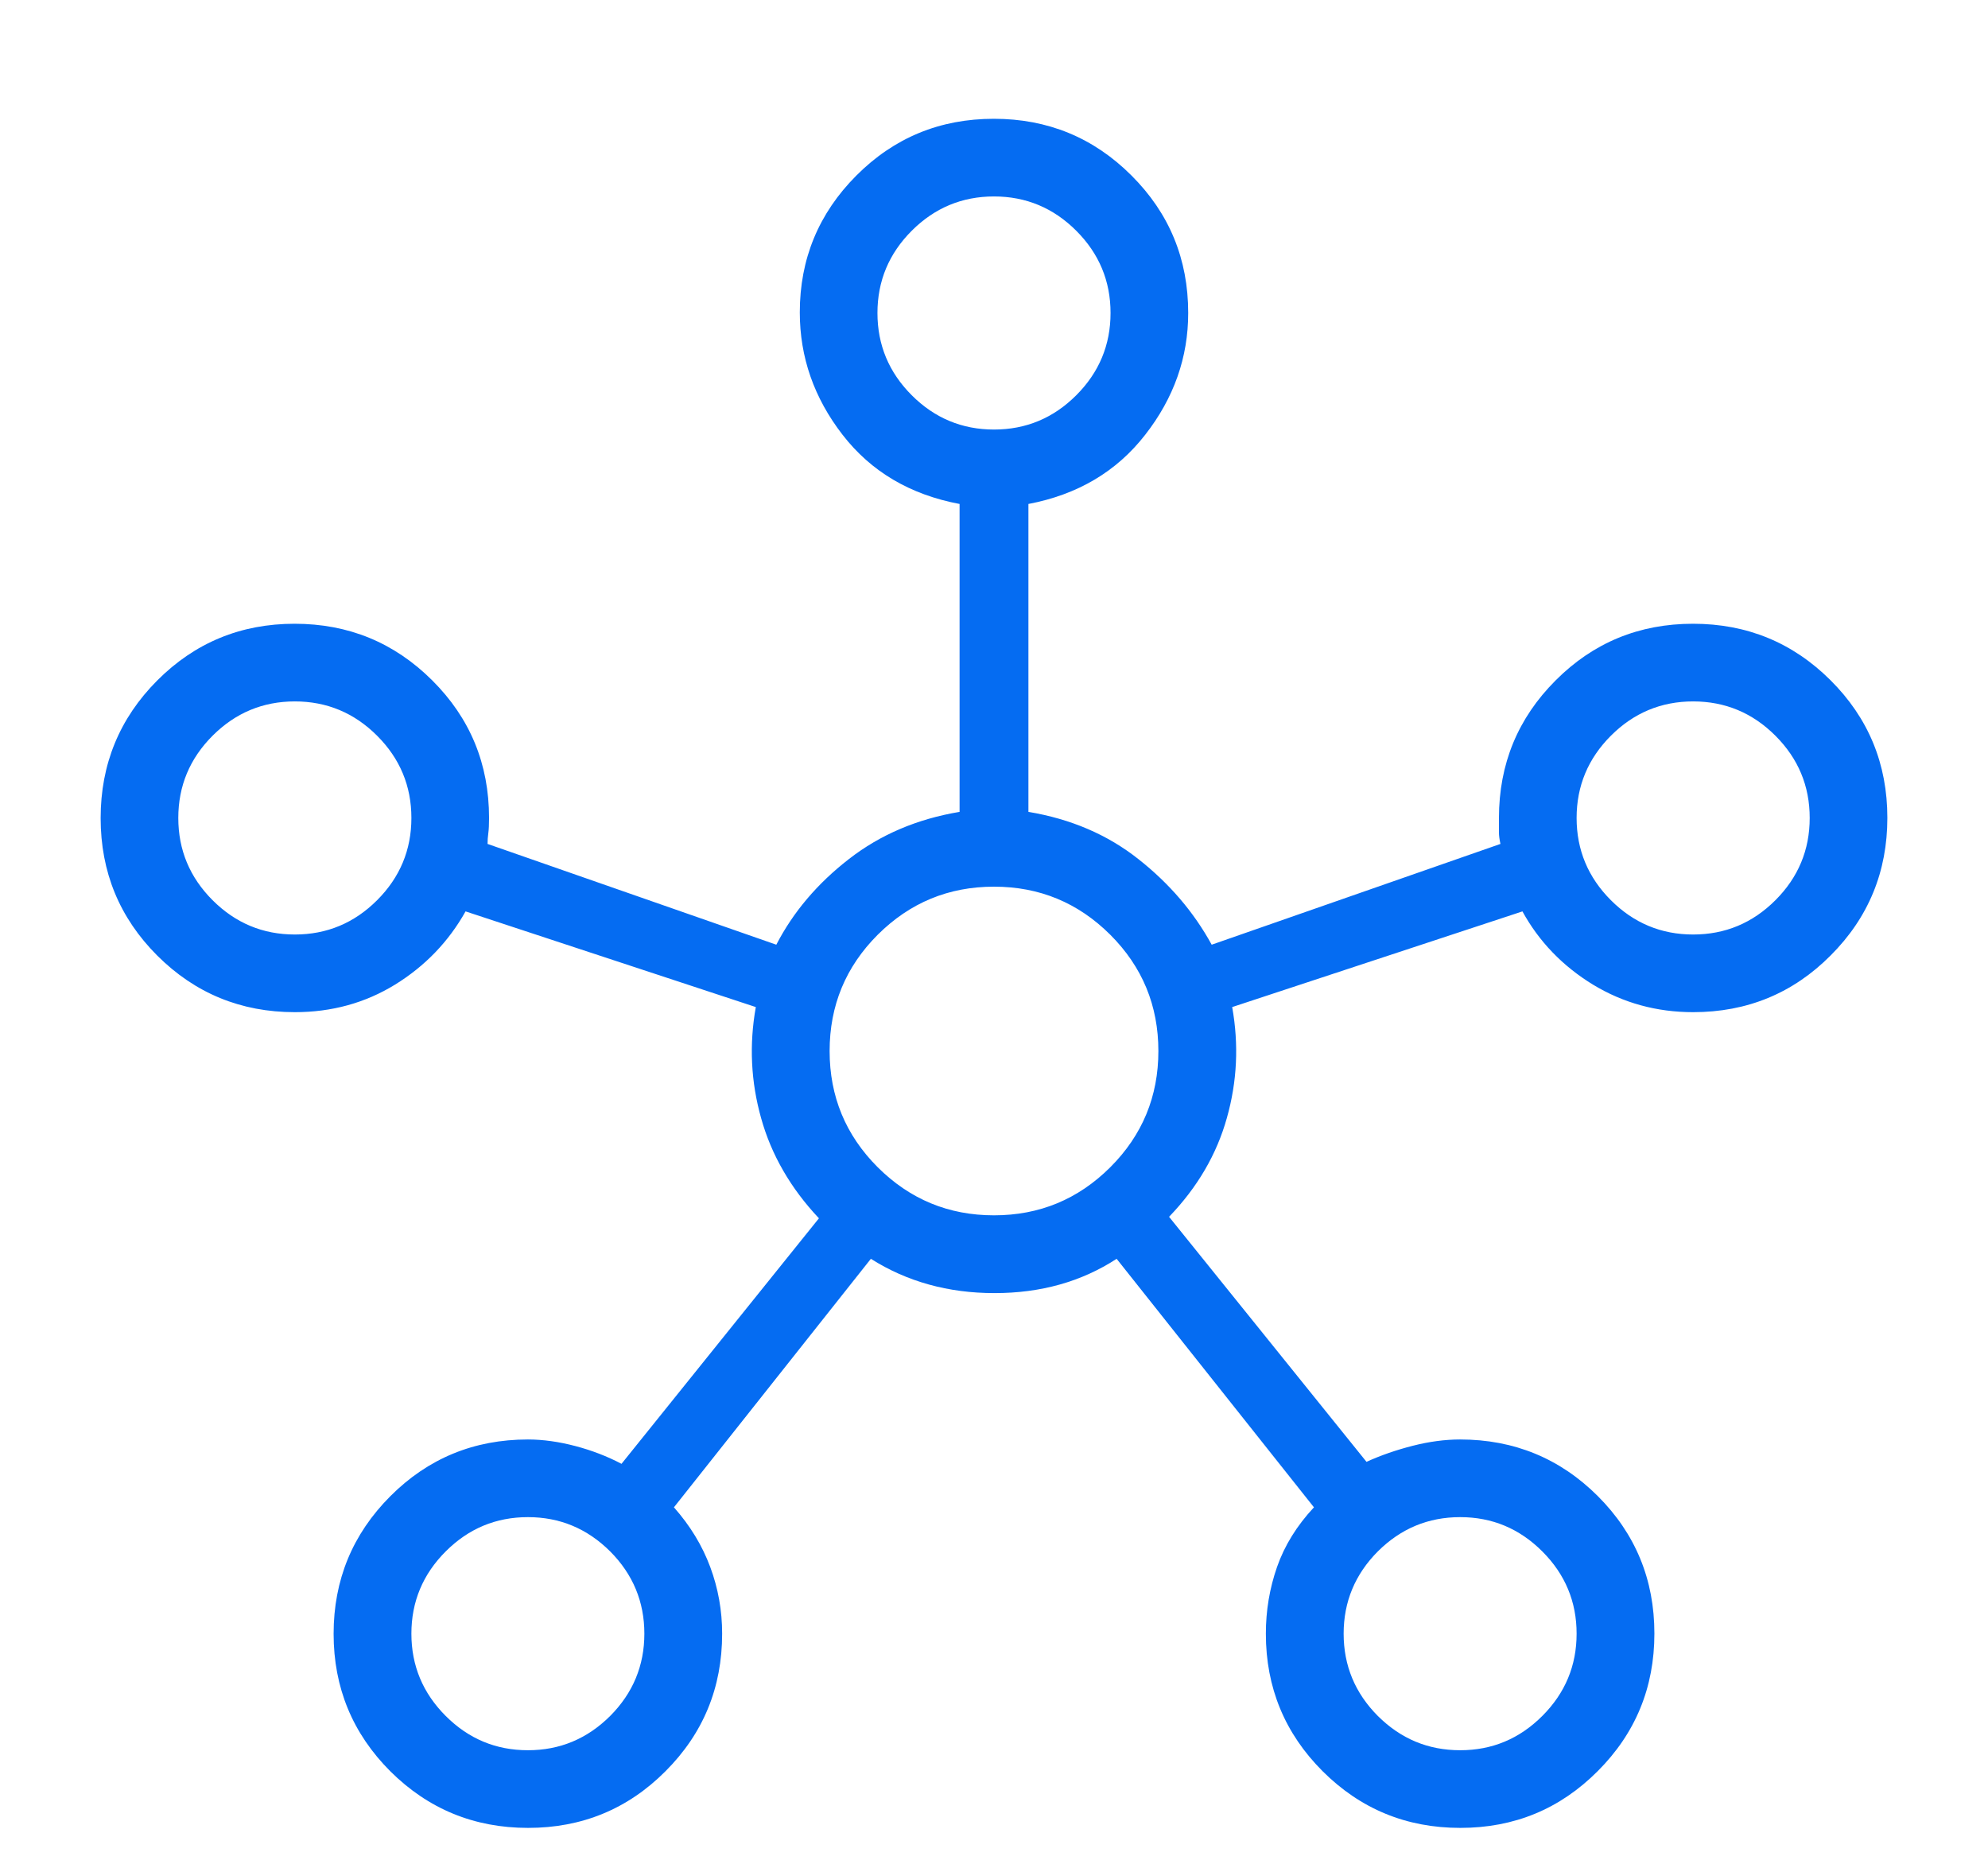 <svg width="16" height="15" viewBox="0 0 16 15" fill="none" xmlns="http://www.w3.org/2000/svg">
<path id="Vector" d="M4.25 14.711C3.816 14.711 3.447 14.559 3.142 14.256C2.838 13.952 2.685 13.583 2.685 13.149C2.685 12.716 2.837 12.347 3.141 12.042C3.445 11.737 3.815 11.585 4.249 11.585C4.37 11.585 4.498 11.603 4.631 11.638C4.764 11.673 4.888 11.721 5.002 11.781L6.591 9.805C6.363 9.563 6.208 9.294 6.126 9C6.043 8.706 6.029 8.407 6.083 8.105L3.747 7.335C3.61 7.579 3.421 7.775 3.18 7.924C2.939 8.072 2.67 8.146 2.373 8.146C1.939 8.146 1.57 7.994 1.266 7.691C0.962 7.387 0.81 7.018 0.81 6.584C0.81 6.151 0.962 5.781 1.265 5.477C1.569 5.172 1.938 5.02 2.371 5.02C2.805 5.02 3.174 5.172 3.479 5.476C3.784 5.78 3.936 6.149 3.936 6.583C3.936 6.636 3.934 6.677 3.93 6.706C3.926 6.735 3.924 6.763 3.924 6.792L6.248 7.603C6.384 7.34 6.579 7.11 6.832 6.914C7.085 6.717 7.382 6.591 7.723 6.534V4.056C7.325 3.981 7.011 3.796 6.781 3.499C6.552 3.203 6.437 2.875 6.437 2.514C6.437 2.084 6.589 1.717 6.892 1.413C7.196 1.108 7.565 0.956 7.999 0.956C8.432 0.956 8.802 1.108 9.106 1.412C9.411 1.716 9.563 2.085 9.563 2.519C9.563 2.876 9.448 3.203 9.217 3.499C8.986 3.796 8.672 3.981 8.277 4.056V6.534C8.618 6.591 8.913 6.717 9.162 6.914C9.411 7.11 9.608 7.34 9.752 7.603L12.076 6.792C12.068 6.755 12.064 6.725 12.064 6.7V6.583C12.064 6.149 12.216 5.78 12.52 5.476C12.823 5.172 13.192 5.02 13.626 5.02C14.06 5.02 14.429 5.172 14.733 5.475C15.038 5.779 15.19 6.148 15.19 6.582C15.19 7.015 15.038 7.385 14.734 7.689C14.431 7.994 14.061 8.146 13.627 8.146C13.333 8.146 13.064 8.072 12.82 7.924C12.577 7.775 12.387 7.579 12.253 7.335L9.917 8.105C9.971 8.407 9.957 8.705 9.874 8.998C9.792 9.291 9.637 9.556 9.409 9.793L10.998 11.765C11.112 11.713 11.236 11.67 11.369 11.636C11.502 11.602 11.63 11.585 11.751 11.585C12.185 11.585 12.555 11.737 12.859 12.04C13.163 12.344 13.315 12.713 13.315 13.147C13.315 13.581 13.163 13.95 12.859 14.254C12.555 14.559 12.187 14.711 11.753 14.711C11.319 14.711 10.95 14.559 10.645 14.255C10.341 13.951 10.188 13.582 10.188 13.148C10.188 12.962 10.218 12.783 10.278 12.611C10.338 12.439 10.437 12.279 10.575 12.131L8.987 10.131C8.704 10.315 8.377 10.407 8.004 10.407C7.632 10.407 7.3 10.315 7.009 10.131L5.424 12.131C5.555 12.279 5.652 12.439 5.716 12.611C5.78 12.783 5.812 12.962 5.812 13.148C5.812 13.582 5.66 13.951 5.356 14.255C5.053 14.559 4.684 14.711 4.25 14.711ZM2.373 7.521C2.63 7.521 2.851 7.429 3.035 7.245C3.219 7.061 3.311 6.84 3.311 6.583C3.311 6.326 3.219 6.105 3.035 5.921C2.851 5.737 2.63 5.645 2.373 5.645C2.116 5.645 1.895 5.737 1.711 5.921C1.527 6.105 1.435 6.326 1.435 6.583C1.435 6.84 1.527 7.061 1.711 7.245C1.895 7.429 2.116 7.521 2.373 7.521ZM4.249 14.086C4.506 14.086 4.726 13.994 4.911 13.81C5.094 13.626 5.186 13.405 5.186 13.148C5.186 12.891 5.094 12.67 4.911 12.486C4.726 12.302 4.506 12.21 4.249 12.21C3.991 12.21 3.771 12.302 3.587 12.486C3.403 12.67 3.311 12.891 3.311 13.148C3.311 13.405 3.403 13.626 3.587 13.81C3.771 13.994 3.991 14.086 4.249 14.086ZM8 3.457C8.257 3.457 8.478 3.365 8.662 3.181C8.846 2.997 8.938 2.776 8.938 2.519C8.938 2.262 8.846 2.041 8.662 1.857C8.478 1.673 8.257 1.581 8 1.581C7.743 1.581 7.522 1.673 7.338 1.857C7.154 2.041 7.062 2.262 7.062 2.519C7.062 2.776 7.154 2.997 7.338 3.181C7.522 3.365 7.743 3.457 8 3.457ZM8 9.781C8.366 9.781 8.677 9.652 8.936 9.394C9.194 9.136 9.323 8.824 9.323 8.459C9.323 8.093 9.194 7.781 8.936 7.523C8.677 7.265 8.366 7.136 8 7.136C7.634 7.136 7.323 7.265 7.064 7.523C6.806 7.781 6.677 8.093 6.677 8.459C6.677 8.824 6.806 9.136 7.064 9.394C7.323 9.652 7.634 9.781 8 9.781ZM11.752 14.086C12.009 14.086 12.229 13.994 12.413 13.81C12.597 13.626 12.689 13.405 12.689 13.148C12.689 12.891 12.597 12.67 12.413 12.486C12.229 12.302 12.009 12.21 11.752 12.21C11.494 12.21 11.274 12.302 11.089 12.486C10.906 12.67 10.814 12.891 10.814 13.148C10.814 13.405 10.906 13.626 11.089 13.81C11.274 13.994 11.494 14.086 11.752 14.086ZM13.627 7.521C13.884 7.521 14.105 7.429 14.289 7.245C14.473 7.061 14.565 6.84 14.565 6.583C14.565 6.326 14.473 6.105 14.289 5.921C14.105 5.737 13.884 5.645 13.627 5.645C13.37 5.645 13.149 5.737 12.965 5.921C12.781 6.105 12.689 6.326 12.689 6.583C12.689 6.84 12.781 7.061 12.965 7.245C13.149 7.429 13.37 7.521 13.627 7.521Z" fill="#056CF2"/>
</svg>

